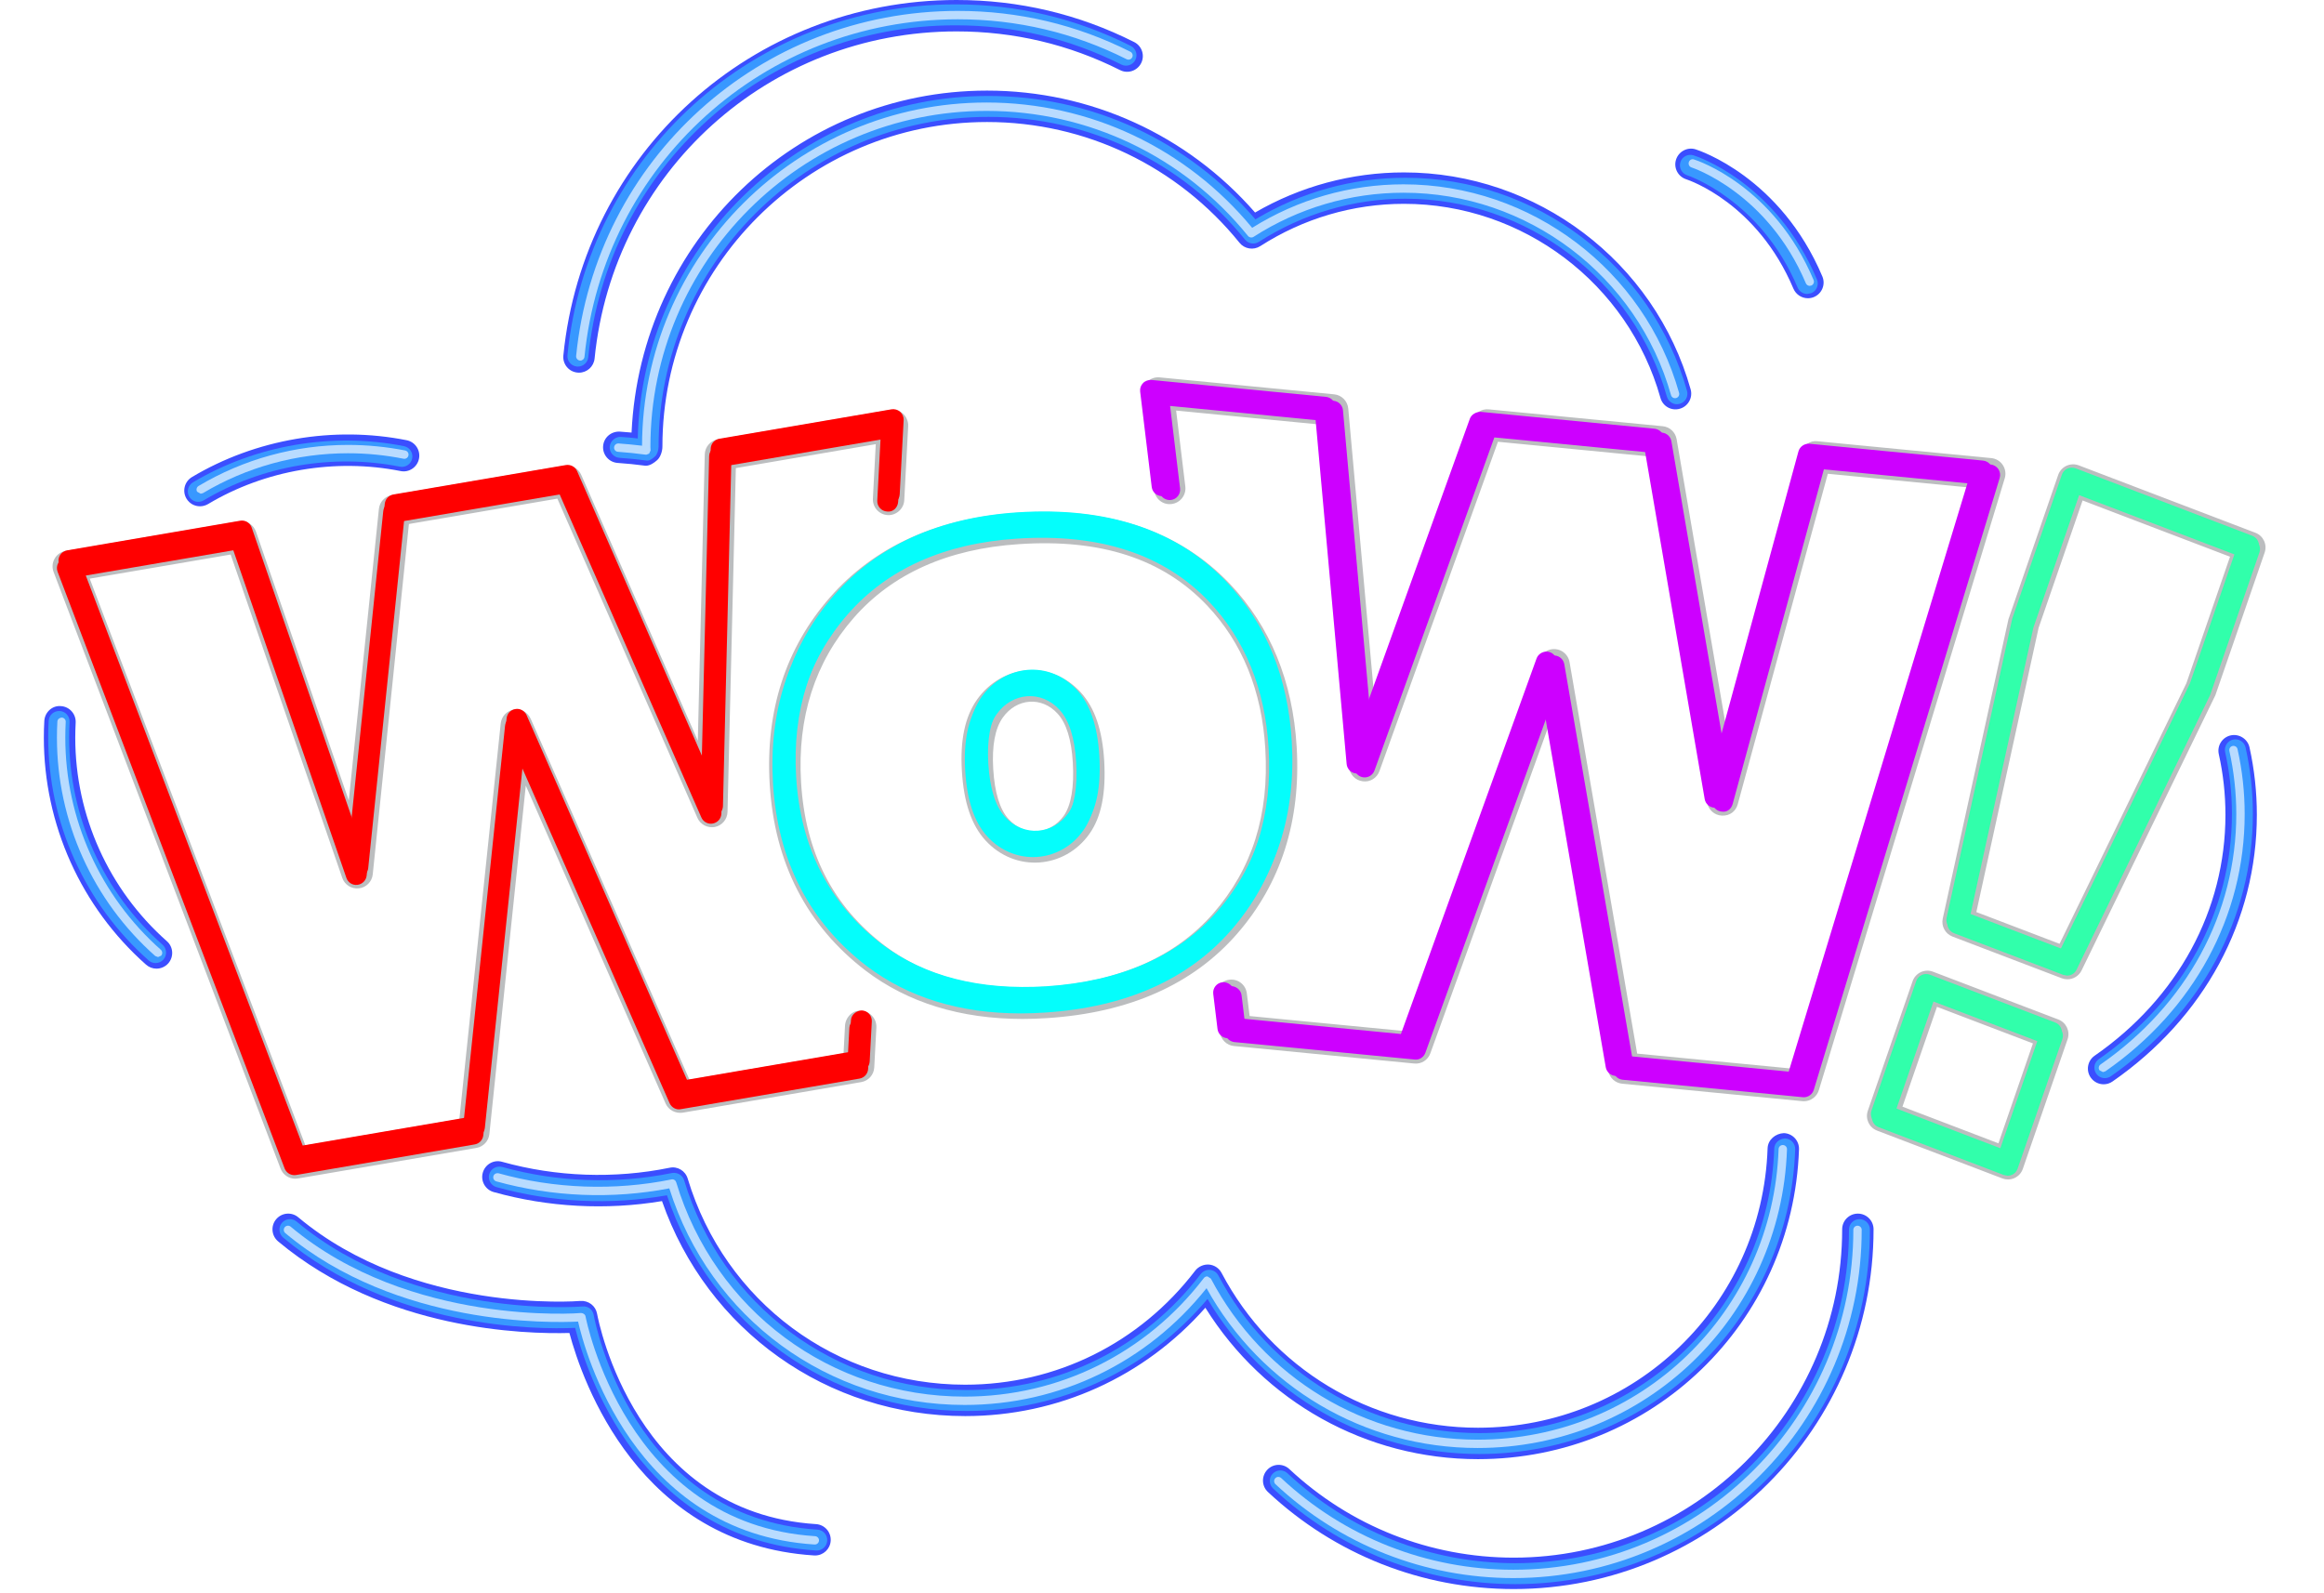 <?xml version="1.0" encoding="UTF-8"?> <svg xmlns="http://www.w3.org/2000/svg" width="159" height="109" viewBox="0 0 159 109" fill="none"> <path d="M68.603 49.111C68.077 49.855 67.858 51.036 67.953 52.625C68.051 54.242 68.404 55.394 69.006 56.054C70.13 57.286 71.873 57.107 72.781 55.82C73.285 55.109 73.498 53.848 73.398 52.178C73.307 50.616 72.956 49.49 72.359 48.836C71.269 47.636 69.549 47.77 68.603 49.111ZM67.418 57.505C66.462 56.458 65.936 54.903 65.808 52.754C65.681 50.636 66.022 49.038 66.849 47.868C68.541 45.476 71.867 45.098 73.948 47.387C74.895 48.428 75.419 49.953 75.545 52.049C75.676 54.276 75.348 55.915 74.536 57.059C72.845 59.455 69.463 59.742 67.418 57.505ZM135.215 62.413L140.909 64.585L149.586 46.754L152.57 38.097L142.484 34.247L139.475 42.961L135.215 62.413ZM141.445 67.014C141.318 67.014 141.188 66.992 141.062 66.944L133.583 64.09C133.086 63.9 132.802 63.375 132.916 62.856L137.41 42.379L140.815 32.496C140.91 32.222 141.114 31.998 141.377 31.875C141.644 31.751 141.947 31.743 142.214 31.841L154.308 36.458C154.848 36.664 155.129 37.263 154.94 37.812L151.569 47.575L142.413 66.411C142.227 66.791 141.845 67.014 141.445 67.014ZM54.806 53.52C55.092 58.318 56.96 61.979 60.515 64.704C63.363 66.87 67.084 67.807 71.529 67.524C76.53 67.193 80.392 65.504 83.013 62.496C85.675 59.441 86.839 55.758 86.568 51.237C86.332 47.269 84.99 43.968 82.579 41.427C79.546 38.234 75.314 36.858 69.707 37.236C64.855 37.557 61.052 39.256 58.404 42.286C55.752 45.322 54.541 49.1 54.806 53.52ZM69.971 69.727C65.722 69.727 62.11 68.615 59.211 66.413C55.185 63.324 52.982 59.031 52.659 53.65C52.362 48.646 53.749 44.349 56.787 40.873C59.822 37.398 64.121 35.451 69.563 35.092C75.794 34.675 80.686 36.318 84.137 39.947C86.907 42.866 88.446 46.621 88.714 51.108C89.015 56.149 87.642 60.456 84.633 63.906C81.624 67.362 77.261 69.301 71.671 69.668C71.095 69.707 70.526 69.727 69.971 69.727ZM123.413 75.359L123.309 75.353L110.986 74.159C110.504 74.114 110.113 73.749 110.03 73.271L105.954 49.67L97.862 72.071C97.698 72.535 97.255 72.83 96.749 72.777L84.428 71.581C83.925 71.534 83.525 71.142 83.465 70.642L83.173 68.237C83.099 67.651 83.52 67.113 84.109 67.043C84.7 66.967 85.235 67.39 85.305 67.981L85.494 69.528L96.124 70.558L105.313 45.124C105.477 44.668 105.936 44.374 106.416 44.419C106.901 44.461 107.299 44.824 107.383 45.305L112.009 72.099L122.64 73.129L134.721 33.358L125.054 32.42L118.894 55.025C118.763 55.51 118.358 55.84 117.806 55.814C117.302 55.792 116.883 55.42 116.798 54.924L112.73 31.226L102.484 30.23L94.379 52.762C94.208 53.235 93.746 53.538 93.231 53.464C92.73 53.401 92.342 52.998 92.297 52.496L90.181 29.038L80.467 28.095L81.096 33.29C81.169 33.881 80.75 34.415 80.16 34.489C79.56 34.569 79.035 34.138 78.964 33.55L78.172 27.026C78.133 26.701 78.241 26.378 78.469 26.144C78.697 25.912 79.017 25.791 79.342 25.825L91.276 26.984C91.791 27.034 92.196 27.443 92.243 27.957L94.001 47.463L100.745 28.718C100.913 28.254 101.357 27.962 101.862 28.013L113.755 29.166C114.236 29.211 114.626 29.574 114.709 30.053L118.095 49.779L123.219 30.979C123.356 30.475 123.833 30.123 124.359 30.196L136.234 31.348C136.554 31.377 136.844 31.55 137.023 31.819C137.202 32.087 137.252 32.42 137.159 32.728L124.441 74.597C124.302 75.054 123.882 75.359 123.413 75.359ZM20.2 80.661C19.76 80.661 19.357 80.39 19.196 79.97L3.666 39.138C3.552 38.839 3.577 38.503 3.737 38.227C3.896 37.947 4.172 37.753 4.49 37.7L16.318 35.674C16.84 35.588 17.343 35.89 17.514 36.385L23.863 54.779L25.923 34.829C25.971 34.348 26.335 33.962 26.809 33.878L38.597 31.863C39.092 31.788 39.564 32.038 39.763 32.49L47.742 50.684L48.218 31.097C48.23 30.582 48.605 30.151 49.112 30.061L60.881 28.049C61.203 27.996 61.532 28.091 61.777 28.304C62.02 28.523 62.152 28.842 62.135 29.166L61.866 34.236C61.835 34.827 61.297 35.285 60.736 35.249C60.145 35.219 59.689 34.712 59.72 34.118L59.917 30.394L50.344 32.032L49.774 55.563C49.76 56.066 49.401 56.494 48.906 56.592C48.416 56.679 47.916 56.43 47.716 55.968L38.133 34.122L27.976 35.858L25.502 59.832C25.45 60.337 25.057 60.733 24.556 60.789C24.048 60.846 23.582 60.548 23.416 60.073L15.781 37.947L6.139 39.597L20.891 78.378L31.429 76.576L34.257 49.508C34.307 49.024 34.678 48.635 35.159 48.556C35.639 48.478 36.112 48.741 36.309 49.189L47.17 73.88L57.713 72.077L57.812 70.197C57.843 69.603 58.366 69.074 58.942 69.18C59.534 69.211 59.988 69.718 59.959 70.308L59.813 73.047C59.786 73.551 59.415 73.965 58.922 74.049L46.706 76.142C46.21 76.209 45.739 75.966 45.54 75.516L35.973 53.761L33.481 77.608C33.43 78.087 33.069 78.473 32.595 78.553L20.383 80.644L20.2 80.661ZM130.16 75.73L136.726 78.238L139.087 71.402L132.521 68.898L130.16 75.73ZM137.381 80.712C137.248 80.712 137.119 80.689 136.996 80.641L128.423 77.368C127.881 77.161 127.6 76.562 127.789 76.013L130.852 67.149C130.947 66.872 131.15 66.649 131.412 66.524C131.677 66.402 131.98 66.391 132.25 66.495L140.825 69.765C141.367 69.972 141.646 70.571 141.457 71.119L138.395 79.987C138.3 80.264 138.097 80.487 137.835 80.61C137.69 80.677 137.535 80.712 137.381 80.712Z" fill="#BBBDBF"></path> <path d="M123.69 20.409C123.272 20.409 122.876 20.163 122.7 19.753C120.228 13.905 115.561 12.332 115.364 12.268C114.8 12.086 114.487 11.482 114.67 10.919C114.85 10.356 115.46 10.041 116.013 10.221C116.25 10.296 121.805 12.119 124.679 18.916C124.911 19.463 124.655 20.093 124.109 20.324C123.971 20.383 123.829 20.409 123.69 20.409ZM39.613 25.502L39.505 25.496C38.914 25.441 38.483 24.914 38.543 24.321C39.926 10.457 51.493 0 65.446 0C69.717 0 73.806 0.968 77.597 2.878C78.127 3.145 78.341 3.791 78.074 4.32C77.806 4.852 77.158 5.065 76.633 4.798C73.142 3.041 69.378 2.149 65.446 2.149C52.602 2.149 41.955 11.772 40.68 24.534C40.625 25.087 40.158 25.502 39.613 25.502ZM44.193 31.869L44.116 31.865C43.505 31.786 42.886 31.719 42.263 31.679C41.669 31.641 41.221 31.126 41.262 30.536C41.302 29.945 41.807 29.508 42.405 29.536C42.675 29.553 42.943 29.576 43.209 29.601C43.818 16.493 54.493 6.2 67.529 6.2C74.6 6.2 81.231 9.23 85.868 14.543C88.97 12.745 92.472 11.799 96.055 11.799C105.146 11.799 113.212 17.903 115.668 26.643C115.829 27.214 115.496 27.81 114.925 27.97C114.344 28.137 113.759 27.799 113.601 27.225C111.401 19.409 104.187 13.948 96.055 13.948C92.569 13.948 89.169 14.95 86.221 16.844C85.759 17.138 85.148 17.041 84.806 16.616C80.56 11.364 74.262 8.35 67.529 8.35C55.284 8.35 45.32 18.312 45.32 30.561C45.32 30.869 45.194 31.282 44.959 31.489C44.748 31.675 44.472 31.869 44.193 31.869ZM13.683 34.646C13.316 34.646 12.96 34.461 12.759 34.122C12.455 33.613 12.621 32.953 13.131 32.647C17.498 30.04 22.835 29.133 27.821 30.124C28.405 30.241 28.782 30.806 28.666 31.388C28.553 31.97 27.979 32.357 27.405 32.234C22.938 31.35 18.146 32.155 14.232 34.495C14.059 34.595 13.87 34.646 13.683 34.646ZM10.706 66.285C10.452 66.285 10.199 66.195 9.994 66.014C5.549 62.078 3 56.418 3 50.483C3 50.096 3.009 49.713 3.031 49.336C3.063 48.742 3.575 48.264 4.163 48.32C4.754 48.351 5.209 48.86 5.177 49.453C5.159 49.791 5.149 50.136 5.149 50.483C5.149 55.802 7.433 60.877 11.418 64.408C11.863 64.799 11.903 65.479 11.511 65.925C11.298 66.162 11.002 66.285 10.706 66.285ZM143.923 74.199C143.583 74.199 143.248 74.036 143.039 73.736C142.7 73.25 142.822 72.581 143.308 72.243C148.997 68.295 152.257 62.284 152.257 55.754C152.257 54.358 152.105 52.962 151.802 51.607C151.673 51.026 152.038 50.452 152.618 50.323C153.188 50.197 153.772 50.561 153.902 51.137C154.236 52.648 154.406 54.201 154.406 55.754C154.406 62.997 150.808 69.651 144.534 74.005C144.346 74.137 144.135 74.199 143.923 74.199ZM101.116 99.851C93.479 99.851 86.47 95.919 82.466 89.489C78.29 94.221 72.385 96.904 66.034 96.904C56.59 96.904 48.374 91.031 45.292 82.192C41.476 82.829 37.496 82.615 33.776 81.574C33.205 81.415 32.87 80.821 33.03 80.251C33.189 79.679 33.775 79.336 34.354 79.504C38.055 80.538 42.047 80.679 45.807 79.911C46.353 79.789 46.893 80.122 47.051 80.654C49.593 89.09 57.223 94.756 66.034 94.756C72.24 94.756 77.977 91.913 81.771 86.955C81.993 86.665 82.362 86.509 82.714 86.535C83.079 86.565 83.404 86.782 83.575 87.106C87.023 93.642 93.744 97.701 101.116 97.701C111.852 97.701 120.559 89.302 120.933 78.578C120.954 77.981 121.485 77.564 122.045 77.54C122.639 77.561 123.102 78.057 123.082 78.65C122.664 90.539 113.018 99.851 101.116 99.851ZM55.764 106.443L55.693 106.441C43.707 105.673 39.845 94.537 38.957 91.217C35.94 91.3 26.333 91.06 19.027 84.949C18.572 84.565 18.512 83.888 18.893 83.435C19.275 82.978 19.952 82.918 20.406 83.3C28.32 89.921 39.591 89.039 39.702 89.025C40.269 88.986 40.753 89.36 40.851 89.904C40.953 90.458 43.494 103.505 55.83 104.297C56.422 104.334 56.872 104.846 56.833 105.439C56.797 106.006 56.324 106.443 55.764 106.443ZM103.565 108.74C97.297 108.74 91.326 106.382 86.75 102.1C86.316 101.699 86.293 101.018 86.699 100.583C87.103 100.146 87.785 100.125 88.217 100.534C92.394 104.439 97.844 106.591 103.565 106.591C115.954 106.591 126.034 96.513 126.034 84.122C126.034 83.53 126.515 83.049 127.109 83.049C127.701 83.049 128.182 83.53 128.182 84.122C128.182 97.696 117.139 108.74 103.565 108.74Z" fill="#3B4EFF"></path> <path d="M44.301 31.519H44.26C43.641 31.435 43.015 31.371 42.383 31.329C41.988 31.3 41.688 30.96 41.715 30.568C41.741 30.171 42.129 29.869 42.478 29.899C42.865 29.924 43.25 29.958 43.633 30.003C43.934 17.026 54.581 6.566 67.626 6.566C74.692 6.566 81.313 9.635 85.891 15.01C88.999 13.147 92.533 12.164 96.152 12.164C105.082 12.164 113.006 18.163 115.421 26.748C115.527 27.132 115.306 27.524 114.925 27.633C114.544 27.745 114.152 27.518 114.042 27.137C111.8 19.165 104.444 13.598 96.152 13.598C92.597 13.598 89.13 14.619 86.126 16.551C85.82 16.749 85.41 16.683 85.181 16.398C80.866 11.059 74.469 7.998 67.626 7.998C55.182 7.998 45.058 18.122 45.058 30.568C45.058 30.772 44.976 31.089 44.821 31.228C44.676 31.351 44.491 31.519 44.301 31.519ZM101.212 99.499C93.536 99.499 86.506 95.463 82.615 88.89C78.489 93.776 72.54 96.554 66.13 96.554C56.74 96.554 48.58 90.65 45.63 81.794C41.772 82.479 37.735 82.287 33.969 81.236C33.588 81.131 33.365 80.734 33.473 80.353C33.578 79.972 33.974 79.76 34.355 79.855C38.111 80.904 42.158 81.049 45.977 80.269C46.331 80.211 46.699 80.409 46.805 80.764C49.393 89.351 57.159 95.121 66.13 95.121C72.45 95.121 78.289 92.226 82.152 87.18C82.303 86.989 82.553 86.879 82.781 86.9C83.026 86.921 83.241 87.063 83.355 87.28C86.865 93.934 93.708 98.067 101.212 98.067C112.143 98.067 121.005 89.514 121.388 78.595C121.401 78.201 121.741 77.922 122.129 77.905C122.524 77.919 122.835 78.252 122.821 78.646C122.411 90.34 112.92 99.499 101.212 99.499Z" fill="#3898FF"></path> <path d="M39.537 25.085L39.463 25.082C39.071 25.042 38.783 24.692 38.824 24.298C40.189 10.617 51.602 0.299 65.37 0.299C69.585 0.299 73.619 1.255 77.361 3.139C77.715 3.317 77.857 3.748 77.679 4.1C77.498 4.456 77.065 4.593 76.718 4.418C73.177 2.635 69.359 1.732 65.37 1.732C52.34 1.732 41.539 11.495 40.248 24.441C40.212 24.81 39.899 25.085 39.537 25.085Z" fill="#3898FF"></path> <path d="M103.675 108.403C97.498 108.403 91.614 106.08 87.103 101.862C86.815 101.589 86.799 101.136 87.07 100.849C87.34 100.56 87.794 100.545 88.083 100.815C92.326 104.786 97.863 106.97 103.675 106.97C116.262 106.97 126.501 96.729 126.501 84.143C126.501 83.749 126.82 83.428 127.218 83.428C127.614 83.428 127.933 83.749 127.933 84.143C127.933 97.522 117.051 108.403 103.675 108.403Z" fill="#3898FF"></path> <path d="M55.88 106.104L55.835 106.102C43.712 105.327 40.063 93.708 39.35 90.866C36.756 90.989 26.841 90.938 19.375 84.692C19.073 84.439 19.033 83.985 19.285 83.683C19.545 83.377 19.995 83.344 20.295 83.594C28.323 90.309 39.737 89.416 39.851 89.403C40.249 89.366 40.552 89.626 40.619 89.987C40.722 90.552 43.303 103.863 55.926 104.675C56.32 104.699 56.62 105.038 56.596 105.433C56.571 105.813 56.255 106.104 55.88 106.104Z" fill="#3898FF"></path> <path d="M123.648 20.116C123.371 20.116 123.105 19.952 122.988 19.678C120.447 13.667 115.482 12.009 115.432 11.994C115.057 11.872 114.848 11.471 114.967 11.094C115.088 10.718 115.486 10.512 115.864 10.629C116.094 10.7 121.499 12.475 124.309 19.122C124.462 19.486 124.292 19.905 123.927 20.061L123.648 20.116Z" fill="#3898FF"></path> <path d="M10.646 65.903C10.476 65.903 10.308 65.844 10.172 65.725C5.805 61.855 3.299 56.29 3.299 50.459C3.299 50.078 3.308 49.704 3.329 49.328C3.351 48.937 3.679 48.64 4.083 48.654C4.478 48.674 4.781 49.016 4.76 49.407C4.74 49.754 4.731 50.107 4.731 50.459C4.731 55.88 7.06 61.055 11.122 64.649C11.417 64.913 11.445 65.366 11.182 65.663C11.04 65.823 10.843 65.903 10.646 65.903Z" fill="#3898FF"></path> <path d="M13.567 34.342C13.322 34.342 13.085 34.218 12.951 33.994C12.748 33.653 12.861 33.212 13.198 33.009C17.493 30.446 22.743 29.562 27.638 30.53C28.026 30.609 28.277 30.984 28.2 31.373C28.124 31.762 27.739 32.011 27.358 31.935C22.809 31.034 17.923 31.857 13.934 34.241C13.818 34.308 13.693 34.342 13.567 34.342Z" fill="#3898FF"></path> <path d="M144.006 73.778C143.78 73.778 143.558 73.671 143.417 73.471C143.192 73.146 143.272 72.698 143.597 72.475C149.382 68.456 152.7 62.343 152.7 55.692C152.7 54.27 152.544 52.846 152.237 51.467C152.151 51.08 152.394 50.698 152.78 50.61C153.17 50.527 153.55 50.767 153.635 51.154C153.963 52.637 154.132 54.163 154.132 55.692C154.132 62.818 150.59 69.363 144.415 73.65C144.289 73.736 144.147 73.778 144.006 73.778Z" fill="#3898FF"></path> <path d="M44.224 31.114H44.185C43.514 31.023 42.892 30.962 42.28 30.917C42.122 30.909 42.004 30.772 42.014 30.616C42.024 30.464 42.15 30.346 42.301 30.346H42.32C42.838 30.382 43.368 30.433 43.926 30.5C43.971 17.544 54.528 7.015 67.495 7.015C74.556 7.015 81.165 10.138 85.669 15.59C88.786 13.642 92.359 12.614 96.022 12.614C104.76 12.614 112.514 18.482 114.877 26.886C114.92 27.036 114.831 27.196 114.678 27.238C114.529 27.285 114.366 27.19 114.325 27.038C112.031 18.883 104.505 13.188 96.022 13.188C92.385 13.188 88.837 14.233 85.763 16.208C85.64 16.286 85.476 16.258 85.385 16.148C80.988 10.709 74.468 7.589 67.495 7.589C54.814 7.589 44.499 17.905 44.499 30.587L44.504 30.688L44.51 30.827L44.413 31.042L44.224 31.114ZM101.082 99.087C93.351 99.087 86.291 94.911 82.547 88.153C78.494 93.237 72.489 96.142 66 96.142C56.671 96.142 48.582 90.199 45.792 81.321C41.89 82.073 37.782 81.906 33.955 80.842C33.802 80.797 33.713 80.642 33.756 80.487C33.798 80.336 33.957 80.258 34.109 80.289C37.931 81.354 42.046 81.5 45.932 80.711C46.09 80.675 46.223 80.77 46.264 80.907C48.906 89.679 56.838 95.571 66 95.571C72.455 95.571 78.418 92.614 82.363 87.46C82.423 87.382 82.506 87.34 82.615 87.347L82.845 87.499C86.431 94.295 93.418 98.518 101.082 98.518C112.246 98.518 121.298 89.782 121.686 78.629C121.692 78.475 121.819 78.355 121.974 78.355H121.981C122.142 78.361 122.266 78.492 122.26 78.652C121.859 90.112 112.555 99.087 101.082 99.087Z" fill="#B8DBFF"></path> <path d="M39.703 24.674L39.675 24.671C39.517 24.656 39.403 24.513 39.417 24.357C40.762 10.897 51.991 0.746 65.538 0.746C69.686 0.746 73.655 1.686 77.336 3.54C77.477 3.611 77.534 3.783 77.463 3.924C77.392 4.068 77.214 4.122 77.078 4.052C73.477 2.239 69.595 1.32 65.538 1.32C52.288 1.32 41.304 11.248 39.989 24.414C39.973 24.564 39.849 24.674 39.703 24.674Z" fill="#B8DBFF"></path> <path d="M103.542 107.989C97.475 107.989 91.693 105.709 87.264 101.565C87.149 101.456 87.143 101.274 87.249 101.16C87.358 101.038 87.536 101.038 87.656 101.146C91.979 105.191 97.622 107.419 103.542 107.419C116.366 107.419 126.799 96.985 126.799 84.161C126.799 84.002 126.926 83.876 127.085 83.876C127.243 83.876 127.371 84.002 127.371 84.161C127.371 97.302 116.681 107.989 103.542 107.989Z" fill="#B8DBFF"></path> <path d="M55.747 105.692H55.729C43.289 104.895 39.987 92.376 39.551 90.437C37.776 90.524 27.182 90.793 19.519 84.382C19.398 84.28 19.381 84.1 19.483 83.976C19.583 83.86 19.765 83.839 19.886 83.941C28.05 90.773 39.644 89.864 39.755 89.85C39.89 89.853 40.036 89.94 40.061 90.086C40.089 90.225 42.797 104.29 55.765 105.122C55.923 105.131 56.044 105.268 56.032 105.426C56.023 105.578 55.896 105.692 55.747 105.692Z" fill="#B8DBFF"></path> <path d="M123.815 19.562C123.704 19.562 123.596 19.495 123.551 19.386C120.926 13.174 115.781 11.475 115.729 11.458C115.578 11.411 115.495 11.25 115.543 11.098C115.591 10.948 115.744 10.854 115.902 10.913C116.123 10.982 121.346 12.697 124.081 19.163C124.141 19.308 124.073 19.477 123.927 19.539L123.815 19.562Z" fill="#B8DBFF"></path> <path d="M10.813 65.493L10.623 65.422C6.347 61.633 3.895 56.185 3.895 50.478C3.895 50.106 3.904 49.739 3.926 49.373C3.933 49.214 4.078 49.113 4.226 49.102C4.384 49.113 4.507 49.246 4.496 49.404C4.478 49.757 4.468 50.117 4.468 50.478C4.468 56.024 6.85 61.315 11.003 64.992C11.121 65.097 11.131 65.28 11.027 65.397L10.813 65.493Z" fill="#B8DBFF"></path> <path d="M13.733 33.786L13.486 33.647C13.406 33.513 13.45 33.336 13.586 33.255C16.664 31.417 20.198 30.446 23.806 30.446C25.123 30.446 26.438 30.575 27.721 30.827C27.876 30.86 27.977 31.012 27.945 31.165C27.914 31.319 27.768 31.423 27.608 31.392C26.363 31.143 25.084 31.017 23.806 31.017C20.301 31.017 16.869 31.963 13.88 33.748L13.733 33.786Z" fill="#B8DBFF"></path> <path d="M143.876 73.363L143.64 73.24C143.55 73.111 143.582 72.931 143.711 72.843C149.614 68.746 152.999 62.502 152.999 55.709C152.999 54.253 152.838 52.801 152.526 51.389C152.493 51.233 152.589 51.081 152.743 51.047C152.898 51.018 153.052 51.108 153.085 51.265C153.409 52.717 153.573 54.213 153.573 55.709C153.573 62.692 150.097 69.107 144.04 73.313L143.876 73.363Z" fill="#B8DBFF"></path> <path d="M20.142 80.416C19.848 80.416 19.579 80.237 19.471 79.954L3.941 39.126C3.866 38.928 3.882 38.704 3.988 38.517C4.095 38.329 4.279 38.2 4.491 38.166L16.32 36.141C16.675 36.074 17.005 36.283 17.118 36.616L23.995 56.54L26.221 34.977C26.252 34.658 26.494 34.401 26.813 34.344L38.601 32.33C38.935 32.274 39.245 32.447 39.377 32.747L48.002 52.414L48.516 31.219C48.525 30.875 48.774 30.589 49.113 30.528L60.883 28.517C61.094 28.479 61.317 28.541 61.479 28.686C61.642 28.832 61.731 29.045 61.718 29.26L61.45 34.327C61.428 34.725 61.111 35.057 60.697 35.004C60.303 34.985 59.999 34.647 60.02 34.255L60.241 30.08L49.936 31.844L49.356 55.667C49.348 56.004 49.107 56.289 48.779 56.352C48.453 56.424 48.118 56.247 47.984 55.939L38.291 33.835L27.589 35.665L25.086 59.913C25.052 60.243 24.79 60.511 24.457 60.55C24.108 60.595 23.807 60.388 23.697 60.07L15.962 37.658L5.59 39.432L20.602 78.895L31.697 76.995L34.555 49.661C34.589 49.336 34.834 49.077 35.156 49.026C35.469 48.967 35.791 49.146 35.922 49.446L46.895 74.395L57.995 72.495L58.111 70.326C58.133 69.935 58.499 69.657 58.864 69.65C59.261 69.672 59.563 70.008 59.541 70.406L59.395 73.144C59.379 73.477 59.131 73.755 58.801 73.81L46.585 75.901C46.258 75.971 45.94 75.784 45.808 75.484L35.699 52.492L33.066 77.686C33.032 78.004 32.792 78.262 32.474 78.315L20.262 80.406L20.142 80.416Z" fill="#FF0000"></path> <path d="M68.18 48.883C67.604 49.694 67.365 50.955 67.465 52.628C67.567 54.328 67.952 55.554 68.609 56.275C69.877 57.657 71.892 57.495 72.944 56.007C73.502 55.218 73.731 53.914 73.627 52.134C73.528 50.489 73.147 49.291 72.493 48.576C71.249 47.205 69.257 47.361 68.18 48.883ZM67.551 57.244C66.653 56.259 66.157 54.776 66.035 52.714C65.915 50.708 66.243 49.141 67.01 48.055C68.57 45.85 71.63 45.492 73.552 47.61C74.43 48.576 74.936 50.067 75.056 52.048C75.183 54.191 74.875 55.754 74.113 56.834C72.549 59.051 69.437 59.303 67.551 57.244ZM54.316 53.52C54.606 58.363 56.575 62.213 60.168 64.969C63.087 67.185 66.882 68.14 71.423 67.863C76.521 67.526 80.468 65.792 83.153 62.711C85.844 59.627 87.069 55.749 86.795 51.194C86.553 47.141 85.178 43.763 82.709 41.161C79.641 37.932 75.226 36.48 69.552 36.861C64.601 37.188 60.716 38.928 58.004 42.032C55.288 45.139 54.047 49.004 54.316 53.52ZM69.84 69.348C65.673 69.348 62.132 68.259 59.297 66.108C55.358 63.087 53.202 58.88 52.886 53.607C52.594 48.698 53.953 44.49 56.926 41.089C59.897 37.686 64.114 35.783 69.456 35.431C75.568 35.033 80.371 36.623 83.747 40.173C86.457 43.03 87.965 46.709 88.225 51.111C88.521 56.054 87.177 60.273 84.233 63.651C81.288 67.031 77.009 68.928 71.518 69.289C70.948 69.329 70.389 69.348 69.84 69.348Z" fill="#04FEFC"></path> <g filter="url(#filter0_f)"> <path d="M68.333 48.512C67.757 49.323 67.518 50.583 67.617 52.257C67.719 53.957 68.104 55.183 68.762 55.904C70.03 57.286 72.045 57.124 73.096 55.636C73.654 54.847 73.883 53.543 73.779 51.763C73.68 50.118 73.299 48.92 72.646 48.205C71.402 46.834 69.409 46.99 68.333 48.512ZM67.703 56.873C66.806 55.888 66.31 54.405 66.188 52.343C66.067 50.337 66.396 48.77 67.162 47.684C68.722 45.479 71.782 45.121 73.704 47.239C74.583 48.205 75.089 49.696 75.209 51.677C75.336 53.82 75.028 55.383 74.266 56.463C72.701 58.68 69.589 58.932 67.703 56.873ZM54.469 53.149C54.758 57.992 56.727 61.842 60.32 64.598C63.24 66.814 67.034 67.769 71.575 67.492C76.674 67.155 80.62 65.421 83.305 62.34C85.996 59.256 87.221 55.378 86.947 50.823C86.706 46.77 85.33 43.392 82.861 40.79C79.794 37.562 75.379 36.109 69.705 36.489C64.753 36.817 60.868 38.556 58.157 41.661C55.44 44.768 54.199 48.633 54.469 53.149ZM69.992 68.977C65.825 68.977 62.284 67.888 59.45 65.737C55.51 62.715 53.355 58.509 53.039 53.236C52.747 48.327 54.105 44.119 57.078 40.718C60.05 37.315 64.266 35.412 69.609 35.06C75.721 34.662 80.524 36.252 83.9 39.802C86.61 42.659 88.118 46.338 88.378 50.74C88.673 55.683 87.33 59.902 84.385 63.28C81.441 66.66 77.162 68.557 71.67 68.918C71.101 68.958 70.541 68.977 69.992 68.977Z" fill="#04FEFC"></path> </g> <path d="M123.409 75.086L123.34 75.082L111.016 73.888C110.694 73.857 110.434 73.614 110.378 73.298L106.073 48.361L97.522 72.035C97.41 72.343 97.109 72.552 96.779 72.504L84.459 71.311C84.123 71.276 83.856 71.017 83.816 70.684L83.523 68.28C83.476 67.888 83.754 67.53 84.147 67.483C84.522 67.447 84.897 67.713 84.944 68.108L85.168 69.939L96.363 71.025L105.642 45.329C105.752 45.026 106.061 44.833 106.382 44.858C106.704 44.886 106.968 45.133 107.024 45.451L111.697 72.513L122.894 73.599L135.186 33.129L124.783 32.119L118.543 55.014C118.454 55.339 118.186 55.591 117.818 55.541C117.484 55.524 117.203 55.278 117.146 54.948L113.034 30.98L102.238 29.933L94.037 52.727C93.922 53.04 93.613 53.236 93.273 53.194C92.94 53.152 92.679 52.883 92.65 52.547L90.507 28.795L80.053 27.779L80.736 33.419C80.784 33.811 80.504 34.17 80.113 34.214C79.722 34.259 79.361 33.984 79.314 33.593L78.523 27.069C78.496 26.85 78.569 26.634 78.721 26.481C78.872 26.324 79.094 26.257 79.302 26.268L91.236 27.426C91.58 27.459 91.851 27.731 91.881 28.075L93.785 49.192L101.078 28.923C101.19 28.615 101.514 28.45 101.821 28.45L113.714 29.606C114.035 29.637 114.298 29.881 114.351 30.197L118.012 51.517L123.561 31.159C123.652 30.824 123.976 30.605 124.319 30.634L136.194 31.786C136.408 31.809 136.602 31.925 136.722 32.102C136.841 32.281 136.873 32.501 136.811 32.71L124.094 74.575C124.001 74.881 123.721 75.086 123.409 75.086Z" fill="#CD00FF"></path> <g filter="url(#filter1_f)"> <path d="M122.891 74.819L122.822 74.815L110.499 73.621C110.176 73.59 109.917 73.347 109.86 73.031L105.555 48.094L97.005 71.768C96.893 72.076 96.591 72.285 96.261 72.237L83.941 71.044C83.606 71.009 83.339 70.75 83.298 70.417L83.006 68.013C82.958 67.621 83.237 67.263 83.63 67.216C84.004 67.179 84.379 67.445 84.427 67.841L84.651 69.672L95.846 70.758L105.125 45.062C105.235 44.759 105.544 44.566 105.864 44.591C106.187 44.619 106.451 44.866 106.506 45.184L111.179 72.246L122.376 73.332L134.668 32.861L124.266 31.852L118.026 54.747C117.936 55.072 117.668 55.324 117.3 55.274C116.966 55.257 116.685 55.011 116.629 54.681L112.516 30.713L101.721 29.666L93.519 52.459C93.405 52.773 93.096 52.969 92.755 52.927C92.422 52.885 92.162 52.616 92.132 52.279L89.99 28.528L79.535 27.511L80.219 33.152C80.266 33.544 79.987 33.903 79.595 33.947C79.204 33.992 78.843 33.717 78.797 33.326L78.006 26.802C77.978 26.583 78.051 26.367 78.204 26.214C78.354 26.057 78.576 25.99 78.784 26.001L90.719 27.159C91.063 27.192 91.333 27.464 91.364 27.808L93.268 48.925L100.561 28.656C100.673 28.348 100.996 28.183 101.303 28.183L113.196 29.338C113.518 29.37 113.781 29.614 113.834 29.929L117.495 51.25L123.043 30.892C123.135 30.557 123.458 30.338 123.801 30.366L135.677 31.519C135.891 31.541 136.084 31.658 136.204 31.835C136.323 32.014 136.356 32.234 136.294 32.443L123.576 74.308C123.483 74.614 123.204 74.819 122.891 74.819Z" fill="#CD00FF"></path> </g> <path d="M134.777 62.741L141.068 65.142L149.889 47.017L153.001 37.99L142.247 33.885L139.117 42.948L134.777 62.741ZM141.425 66.762L141.169 66.715L133.69 63.861C133.359 63.735 133.171 63.384 133.247 63.039L137.74 42.559L141.135 32.718C141.196 32.533 141.332 32.385 141.508 32.305C141.685 32.223 141.887 32.214 142.068 32.282L154.16 36.899C154.522 37.036 154.708 37.436 154.583 37.8L151.21 47.562L142.069 66.359C141.946 66.612 141.692 66.762 141.425 66.762ZM129.688 76.046L136.924 78.81L139.518 71.297L132.282 68.536L129.688 76.046ZM137.361 80.459L137.103 80.411L128.53 77.137C128.169 77 127.982 76.6 128.107 76.234L131.17 67.37C131.234 67.188 131.37 67.036 131.544 66.954C131.724 66.874 131.926 66.868 132.102 66.935L140.677 70.207C141.04 70.344 141.226 70.743 141.099 71.11L138.037 79.976C137.974 80.16 137.839 80.31 137.663 80.392C137.566 80.436 137.463 80.459 137.361 80.459Z" fill="#31FFAB"></path> <g filter="url(#filter2_f)"> <path d="M134.709 62.504L141 64.905L149.821 46.78L152.933 37.753L142.178 33.648L139.048 42.712L134.709 62.504ZM141.357 66.525L141.101 66.478L133.621 63.624C133.291 63.498 133.103 63.147 133.179 62.802L137.672 42.322L141.067 32.481C141.128 32.297 141.264 32.148 141.439 32.068C141.617 31.986 141.818 31.977 142 32.045L154.092 36.662C154.453 36.799 154.64 37.2 154.514 37.563L151.142 47.326L142.001 66.122C141.877 66.375 141.624 66.525 141.357 66.525ZM129.619 75.809L136.855 78.574L139.45 71.06L132.214 68.299L129.619 75.809ZM137.292 80.222L137.034 80.174L128.461 76.9C128.1 76.763 127.913 76.363 128.039 75.997L131.101 67.133C131.166 66.951 131.302 66.799 131.476 66.718C131.656 66.637 131.858 66.632 132.034 66.698L140.608 69.97C140.972 70.107 141.157 70.507 141.03 70.873L137.968 79.74C137.906 79.923 137.77 80.074 137.595 80.155C137.497 80.199 137.394 80.222 137.292 80.222Z" fill="#31FFAB"></path> </g> <path d="M20.29 79.851C20.172 79.851 20.065 79.782 20.023 79.666L4.492 38.838L4.511 38.595L4.711 38.455L16.539 36.432C16.683 36.404 16.816 36.491 16.86 36.623L24.37 58.385L26.796 34.887C26.809 34.761 26.907 34.658 27.032 34.636L38.82 32.619C38.955 32.593 39.081 32.666 39.133 32.786L48.535 54.221L49.095 31.094C49.099 30.959 49.199 30.841 49.333 30.819L61.102 28.805L61.342 28.875L61.439 29.104L61.17 34.171C61.161 34.326 61.035 34.446 60.883 34.446H60.868C60.71 34.434 60.59 34.3 60.596 34.143L60.847 29.431L49.663 31.345L49.076 55.526C49.071 55.659 48.976 55.772 48.845 55.8C48.706 55.828 48.58 55.754 48.525 55.632L38.697 33.22L27.344 35.164L24.808 59.733C24.794 59.868 24.689 59.972 24.554 59.986C24.436 60.002 24.294 59.925 24.251 59.796L16.397 37.037L5.151 38.961L20.476 79.244L32.24 77.23L35.13 49.572C35.144 49.441 35.243 49.337 35.37 49.317C35.506 49.298 35.623 49.365 35.677 49.485L46.785 74.743L58.555 72.727L58.688 70.218C58.697 70.064 58.824 69.947 58.974 69.947H58.99C59.148 69.955 59.27 70.089 59.262 70.246L59.116 72.985C59.108 73.12 59.01 73.232 58.878 73.253L46.662 75.344C46.525 75.367 46.403 75.297 46.351 75.177L35.587 50.702L32.788 77.507C32.774 77.632 32.677 77.736 32.551 77.759L20.339 79.849L20.29 79.851Z" fill="#FF0000"></path> <g filter="url(#filter3_f)"> <path d="M20.247 79.91C19.954 79.91 19.684 79.732 19.577 79.449L4.046 38.62C3.972 38.422 3.987 38.198 4.094 38.011C4.2 37.823 4.385 37.694 4.596 37.66L16.425 35.635C16.781 35.568 17.11 35.778 17.223 36.11L24.1 56.034L26.326 34.471C26.358 34.152 26.6 33.895 26.918 33.838L38.706 31.825C39.04 31.768 39.35 31.941 39.483 32.241L48.108 51.908L48.622 30.713C48.631 30.369 48.88 30.083 49.218 30.022L60.988 28.011C61.2 27.973 61.423 28.035 61.585 28.18C61.748 28.326 61.836 28.539 61.824 28.754L61.555 33.821C61.534 34.219 61.217 34.552 60.803 34.498C60.409 34.479 60.104 34.141 60.126 33.749L60.346 29.574L50.041 31.338L49.462 55.162C49.454 55.498 49.213 55.783 48.884 55.846C48.558 55.918 48.223 55.741 48.09 55.433L38.396 33.329L27.695 35.16L25.192 59.407C25.158 59.737 24.895 60.006 24.562 60.044C24.214 60.089 23.913 59.882 23.803 59.564L16.067 37.152L5.696 38.926L20.708 78.389L31.803 76.489L34.66 49.155C34.694 48.83 34.94 48.571 35.261 48.52C35.575 48.461 35.896 48.64 36.028 48.94L47.001 73.889L58.1 71.99L58.217 69.82C58.238 69.429 58.604 69.151 58.97 69.145C59.366 69.166 59.668 69.502 59.647 69.9L59.501 72.638C59.485 72.971 59.237 73.249 58.906 73.304L46.69 75.395C46.363 75.465 46.045 75.278 45.914 74.978L35.805 51.986L33.172 77.18C33.138 77.498 32.898 77.756 32.58 77.809L20.367 79.9L20.247 79.91Z" fill="#FF0000"></path> <path d="M20.395 79.345C20.278 79.345 20.17 79.276 20.128 79.161L4.598 38.332L4.617 38.089L4.816 37.95L16.645 35.927C16.789 35.898 16.921 35.985 16.965 36.117L24.475 57.879L26.901 34.381C26.915 34.256 27.012 34.153 27.138 34.13L38.926 32.113C39.061 32.087 39.186 32.16 39.238 32.28L48.64 53.715L49.2 30.588C49.205 30.453 49.304 30.335 49.438 30.313L61.208 28.299L61.448 28.369L61.544 28.598L61.276 33.665C61.267 33.82 61.14 33.94 60.988 33.94H60.974C60.815 33.928 60.695 33.794 60.702 33.638L60.952 28.925L49.769 30.839L49.181 55.02C49.176 55.153 49.081 55.266 48.95 55.294C48.812 55.322 48.685 55.248 48.631 55.126L38.802 32.714L27.449 34.659L24.913 59.227C24.9 59.362 24.794 59.466 24.66 59.48C24.541 59.496 24.399 59.419 24.356 59.29L16.502 36.531L5.257 38.456L20.581 78.738L32.345 76.724L35.235 49.066C35.249 48.935 35.349 48.831 35.475 48.812C35.611 48.792 35.729 48.859 35.782 48.979L46.891 74.237L58.661 72.221L58.793 69.713C58.802 69.558 58.929 69.441 59.08 69.441H59.096C59.254 69.449 59.375 69.583 59.367 69.74L59.221 72.479C59.213 72.614 59.116 72.726 58.983 72.748L46.767 74.838C46.631 74.861 46.508 74.791 46.456 74.671L35.693 50.196L32.893 77.001C32.88 77.126 32.782 77.23 32.657 77.253L20.444 79.343L20.395 79.345Z" fill="#FF0000"></path> </g> <path d="M67.996 48.655C67.363 49.547 67.098 50.902 67.202 52.675C67.311 54.471 67.733 55.789 68.459 56.586C69.935 58.201 72.266 57.966 73.462 56.273C74.078 55.403 74.334 54.007 74.223 52.127C74.118 50.381 73.699 49.094 72.978 48.305C71.546 46.729 69.233 46.911 67.996 48.655ZM68.036 56.973C67.219 56.078 66.746 54.642 66.631 52.709C66.517 50.8 66.819 49.326 67.528 48.324C68.927 46.347 71.661 46.005 73.401 47.919C74.213 48.808 74.681 50.212 74.793 52.093C74.913 54.108 74.623 55.624 73.929 56.604C72.51 58.618 69.723 58.814 68.036 56.973ZM54.054 53.566C54.352 58.54 56.376 62.496 60.072 65.331C63.081 67.613 66.96 68.632 71.619 68.311C76.835 67.966 80.879 66.184 83.645 63.014C86.409 59.841 87.671 55.861 87.392 51.187C87.143 47.032 85.729 43.565 83.186 40.884C80.028 37.56 75.485 36.066 69.69 36.453C64.622 36.788 60.638 38.573 57.848 41.769C55.055 44.963 53.778 48.931 54.054 53.566ZM70.011 68.937C65.936 68.937 62.482 67.879 59.725 65.786C55.891 62.845 53.791 58.746 53.484 53.599C53.197 48.811 54.521 44.703 57.416 41.391C60.309 38.08 64.427 36.223 69.654 35.881C75.612 35.479 80.32 37.034 83.603 40.489C86.241 43.271 87.708 46.858 87.963 51.153C88.254 55.983 86.945 60.101 84.075 63.388C81.208 66.679 77.029 68.529 71.655 68.881C71.097 68.917 70.547 68.937 70.011 68.937Z" fill="#04FEFC"></path> <path d="M123.276 74.676H123.247L110.924 73.481C110.795 73.467 110.692 73.372 110.669 73.243L106.087 46.71L96.985 71.911C96.939 72.035 96.824 72.085 96.686 72.099L84.366 70.904C84.233 70.891 84.125 70.787 84.109 70.652L83.816 68.249C83.798 68.092 83.909 67.95 84.066 67.93C84.23 67.925 84.367 68.025 84.385 68.183L84.65 70.355L96.52 71.505L105.915 45.495C105.958 45.376 106.071 45.273 106.21 45.311C106.34 45.322 106.446 45.417 106.467 45.546L111.197 72.933L123.07 74.082L135.616 32.776L124.33 31.679L117.997 54.924C117.961 55.053 117.84 55.141 117.706 55.135C117.571 55.126 117.459 55.027 117.438 54.897L113.267 30.605L101.814 29.494L93.499 52.602C93.453 52.726 93.321 52.798 93.194 52.787C93.06 52.771 92.957 52.664 92.945 52.53L90.77 28.422L79.428 27.319L80.177 33.492C80.197 33.649 80.085 33.795 79.927 33.812C79.749 33.817 79.627 33.719 79.609 33.562L78.817 27.038L78.895 26.802L79.128 26.715L91.062 27.874C91.2 27.89 91.308 27.996 91.32 28.137L93.399 51.187L101.35 29.091C101.396 28.968 101.48 28.903 101.647 28.903L113.54 30.055C113.669 30.068 113.772 30.165 113.796 30.291L117.782 53.526L123.841 31.293C123.878 31.162 124.004 31.103 124.145 31.086L136.021 32.238L136.23 32.361L136.266 32.608L123.55 74.475C123.514 74.596 123.399 74.676 123.276 74.676Z" fill="#CD00FF"></path> <path d="M134.146 63.012L141.15 65.684L150.144 47.201L153.412 37.738L141.855 33.325L138.579 42.807L134.146 63.012ZM141.293 66.331L141.192 66.313L133.711 63.46C133.579 63.41 133.503 63.27 133.535 63.13L138.028 42.651L141.408 32.858L141.557 32.69L141.78 32.685L153.875 37.301C154.019 37.354 154.094 37.514 154.044 37.66L150.673 47.422L141.549 66.171C141.502 66.271 141.399 66.331 141.293 66.331ZM129.013 76.3L137.052 79.369L139.928 71.043L131.89 67.976L129.013 76.3ZM137.228 80.027L137.125 80.011L128.55 76.736C128.408 76.68 128.331 76.521 128.38 76.376L131.443 67.512L131.593 67.343L131.817 67.334L140.393 70.606C140.536 70.662 140.611 70.822 140.561 70.966L137.499 79.833L137.35 80.002L137.228 80.027Z" fill="#31FFAB"></path> <defs> <filter id="filter0_f" x="49" y="31" width="43.418" height="41.977" filterUnits="userSpaceOnUse" color-interpolation-filters="sRGB"> <feFlood flood-opacity="0" result="BackgroundImageFix"></feFlood> <feBlend mode="normal" in="SourceGraphic" in2="BackgroundImageFix" result="shape"></feBlend> <feGaussianBlur stdDeviation="2" result="effect1_foregroundBlur"></feGaussianBlur> </filter> <filter id="filter1_f" x="74" y="22" width="66.325" height="56.819" filterUnits="userSpaceOnUse" color-interpolation-filters="sRGB"> <feFlood flood-opacity="0" result="BackgroundImageFix"></feFlood> <feBlend mode="normal" in="SourceGraphic" in2="BackgroundImageFix" result="shape"></feBlend> <feGaussianBlur stdDeviation="2" result="effect1_foregroundBlur"></feGaussianBlur> </filter> <filter id="filter2_f" x="124" y="28" width="34.553" height="56.222" filterUnits="userSpaceOnUse" color-interpolation-filters="sRGB"> <feFlood flood-opacity="0" result="BackgroundImageFix"></feFlood> <feBlend mode="normal" in="SourceGraphic" in2="BackgroundImageFix" result="shape"></feBlend> <feGaussianBlur stdDeviation="2" result="effect1_foregroundBlur"></feGaussianBlur> </filter> <filter id="filter3_f" x="0" y="24" width="65.825" height="59.91" filterUnits="userSpaceOnUse" color-interpolation-filters="sRGB"> <feFlood flood-opacity="0" result="BackgroundImageFix"></feFlood> <feBlend mode="normal" in="SourceGraphic" in2="BackgroundImageFix" result="shape"></feBlend> <feGaussianBlur stdDeviation="2" result="effect1_foregroundBlur"></feGaussianBlur> </filter> </defs> </svg> 